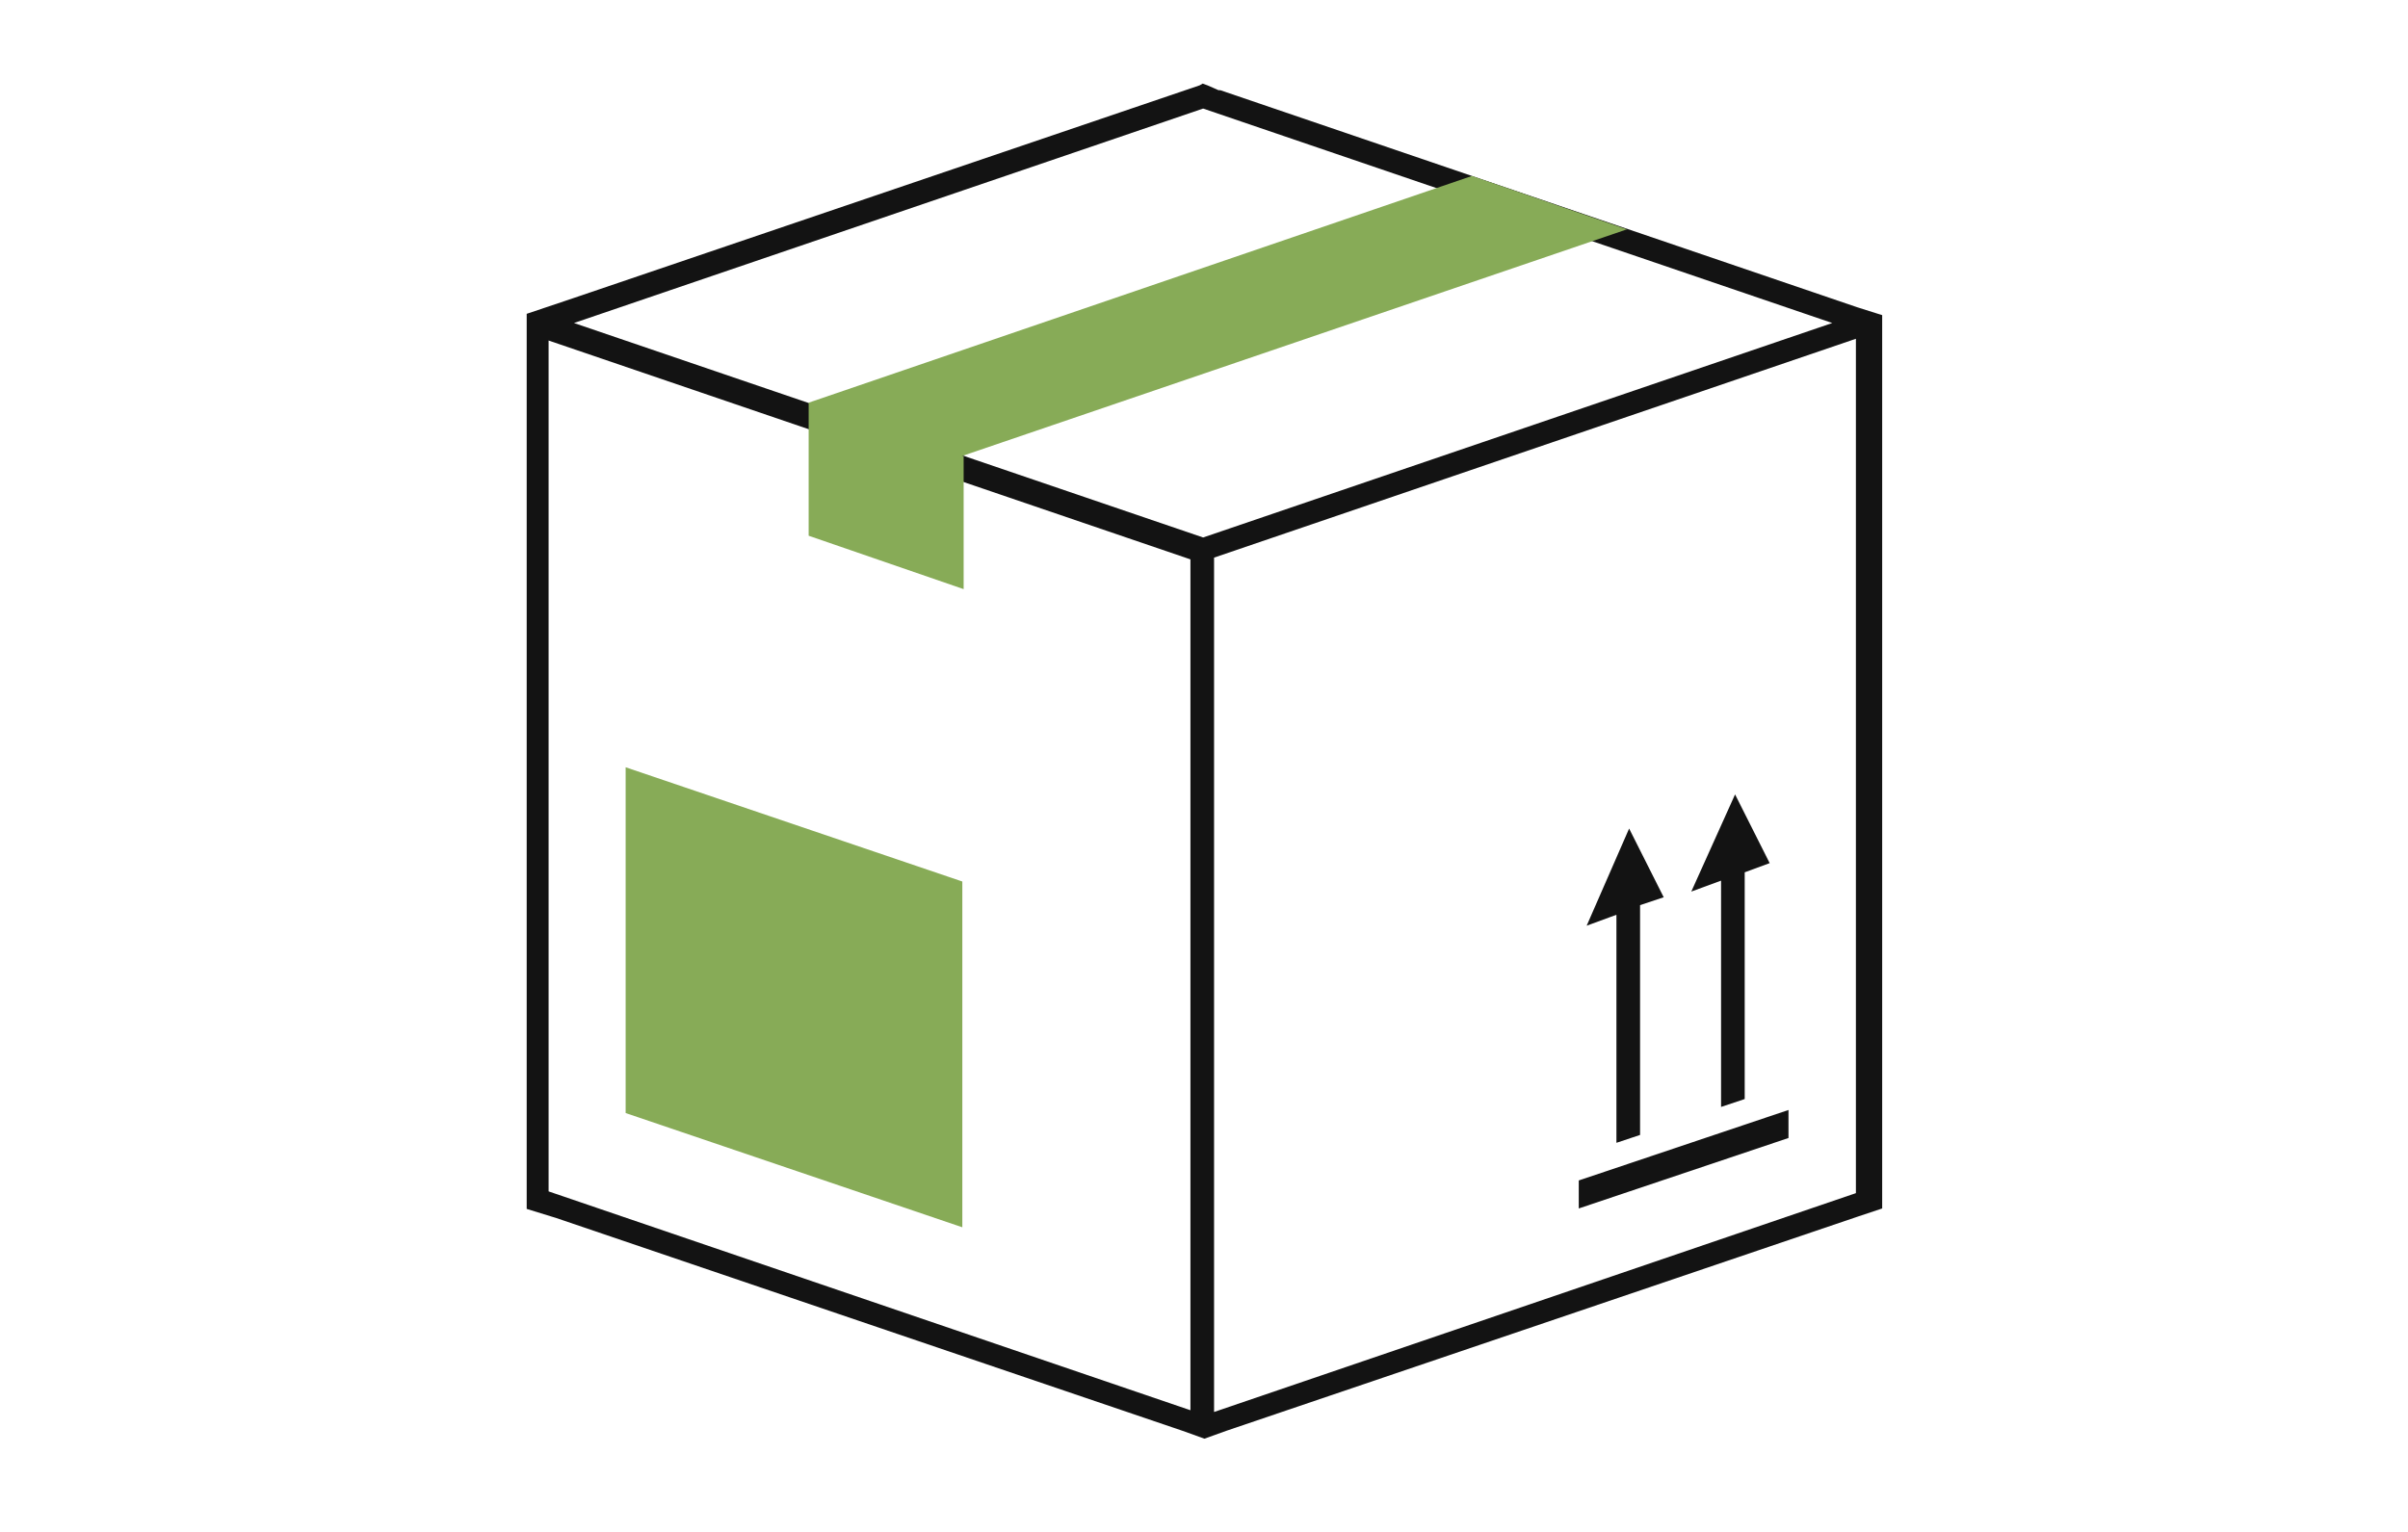 <?xml version="1.0" encoding="utf-8"?>
<!-- Generator: Adobe Illustrator 26.1.0, SVG Export Plug-In . SVG Version: 6.00 Build 0)  -->
<svg version="1.1" id="Ebene_1" xmlns="http://www.w3.org/2000/svg" xmlns:xlink="http://www.w3.org/1999/xlink" x="0px" y="0px"
	 viewBox="0 0 550 350" style="enable-background:new 0 0 550 350;" xml:space="preserve">
<style type="text/css">
	.st0{fill:#131313;}
	.st1{fill:#87AB57;}
</style>
<path class="st0" d="M424.2,70.2L278.7,20.6l0,0h-0.4l-2.5-1.1l0,0l-1.1-0.4l-0.7,0.4l0,0l-143,48.6l0,0l-10.7,3.6v204.5l6.8,2.1
	l143,48.6l5,1.8l5-1.8l144.4-49l5.4-1.8V72L424.2,70.2z M271.9,322.2l-146.6-50V77.8l146.6,50V322.2z M131.1,73.8l143.7-49l143.7,49
	l-143.7,49L131.1,73.8z M423.9,272.6l-146.6,50V127.4l146.6-50V272.6z M408.5,253.6l-47.9,16.1v6.4l47.9-16.1V253.6z M369.2,222.9
	c0,16.1,0,38.2,0,38.2l5.4-1.8v-52.5l5.4-1.8l-7.9-15.7l-9.7,22.2l6.8-2.5C369.2,208.9,369.2,222.9,369.2,222.9z M393.1,252.9
	l5.4-1.8v-51.8l5.7-2.1l-7.9-15.7l-10,22.2l6.8-2.5V252.9z"/>
<path class="st1" d="M142.9,254.3l76.9,26.1v-79l-76.9-26.1V254.3z M219.7,104.2L219.7,104.2L219.7,104.2l151.9-51.8l-35.4-12.2
	L184.7,92v30.4l35.4,12.2v-30.4H219.7z"/>
</svg>
